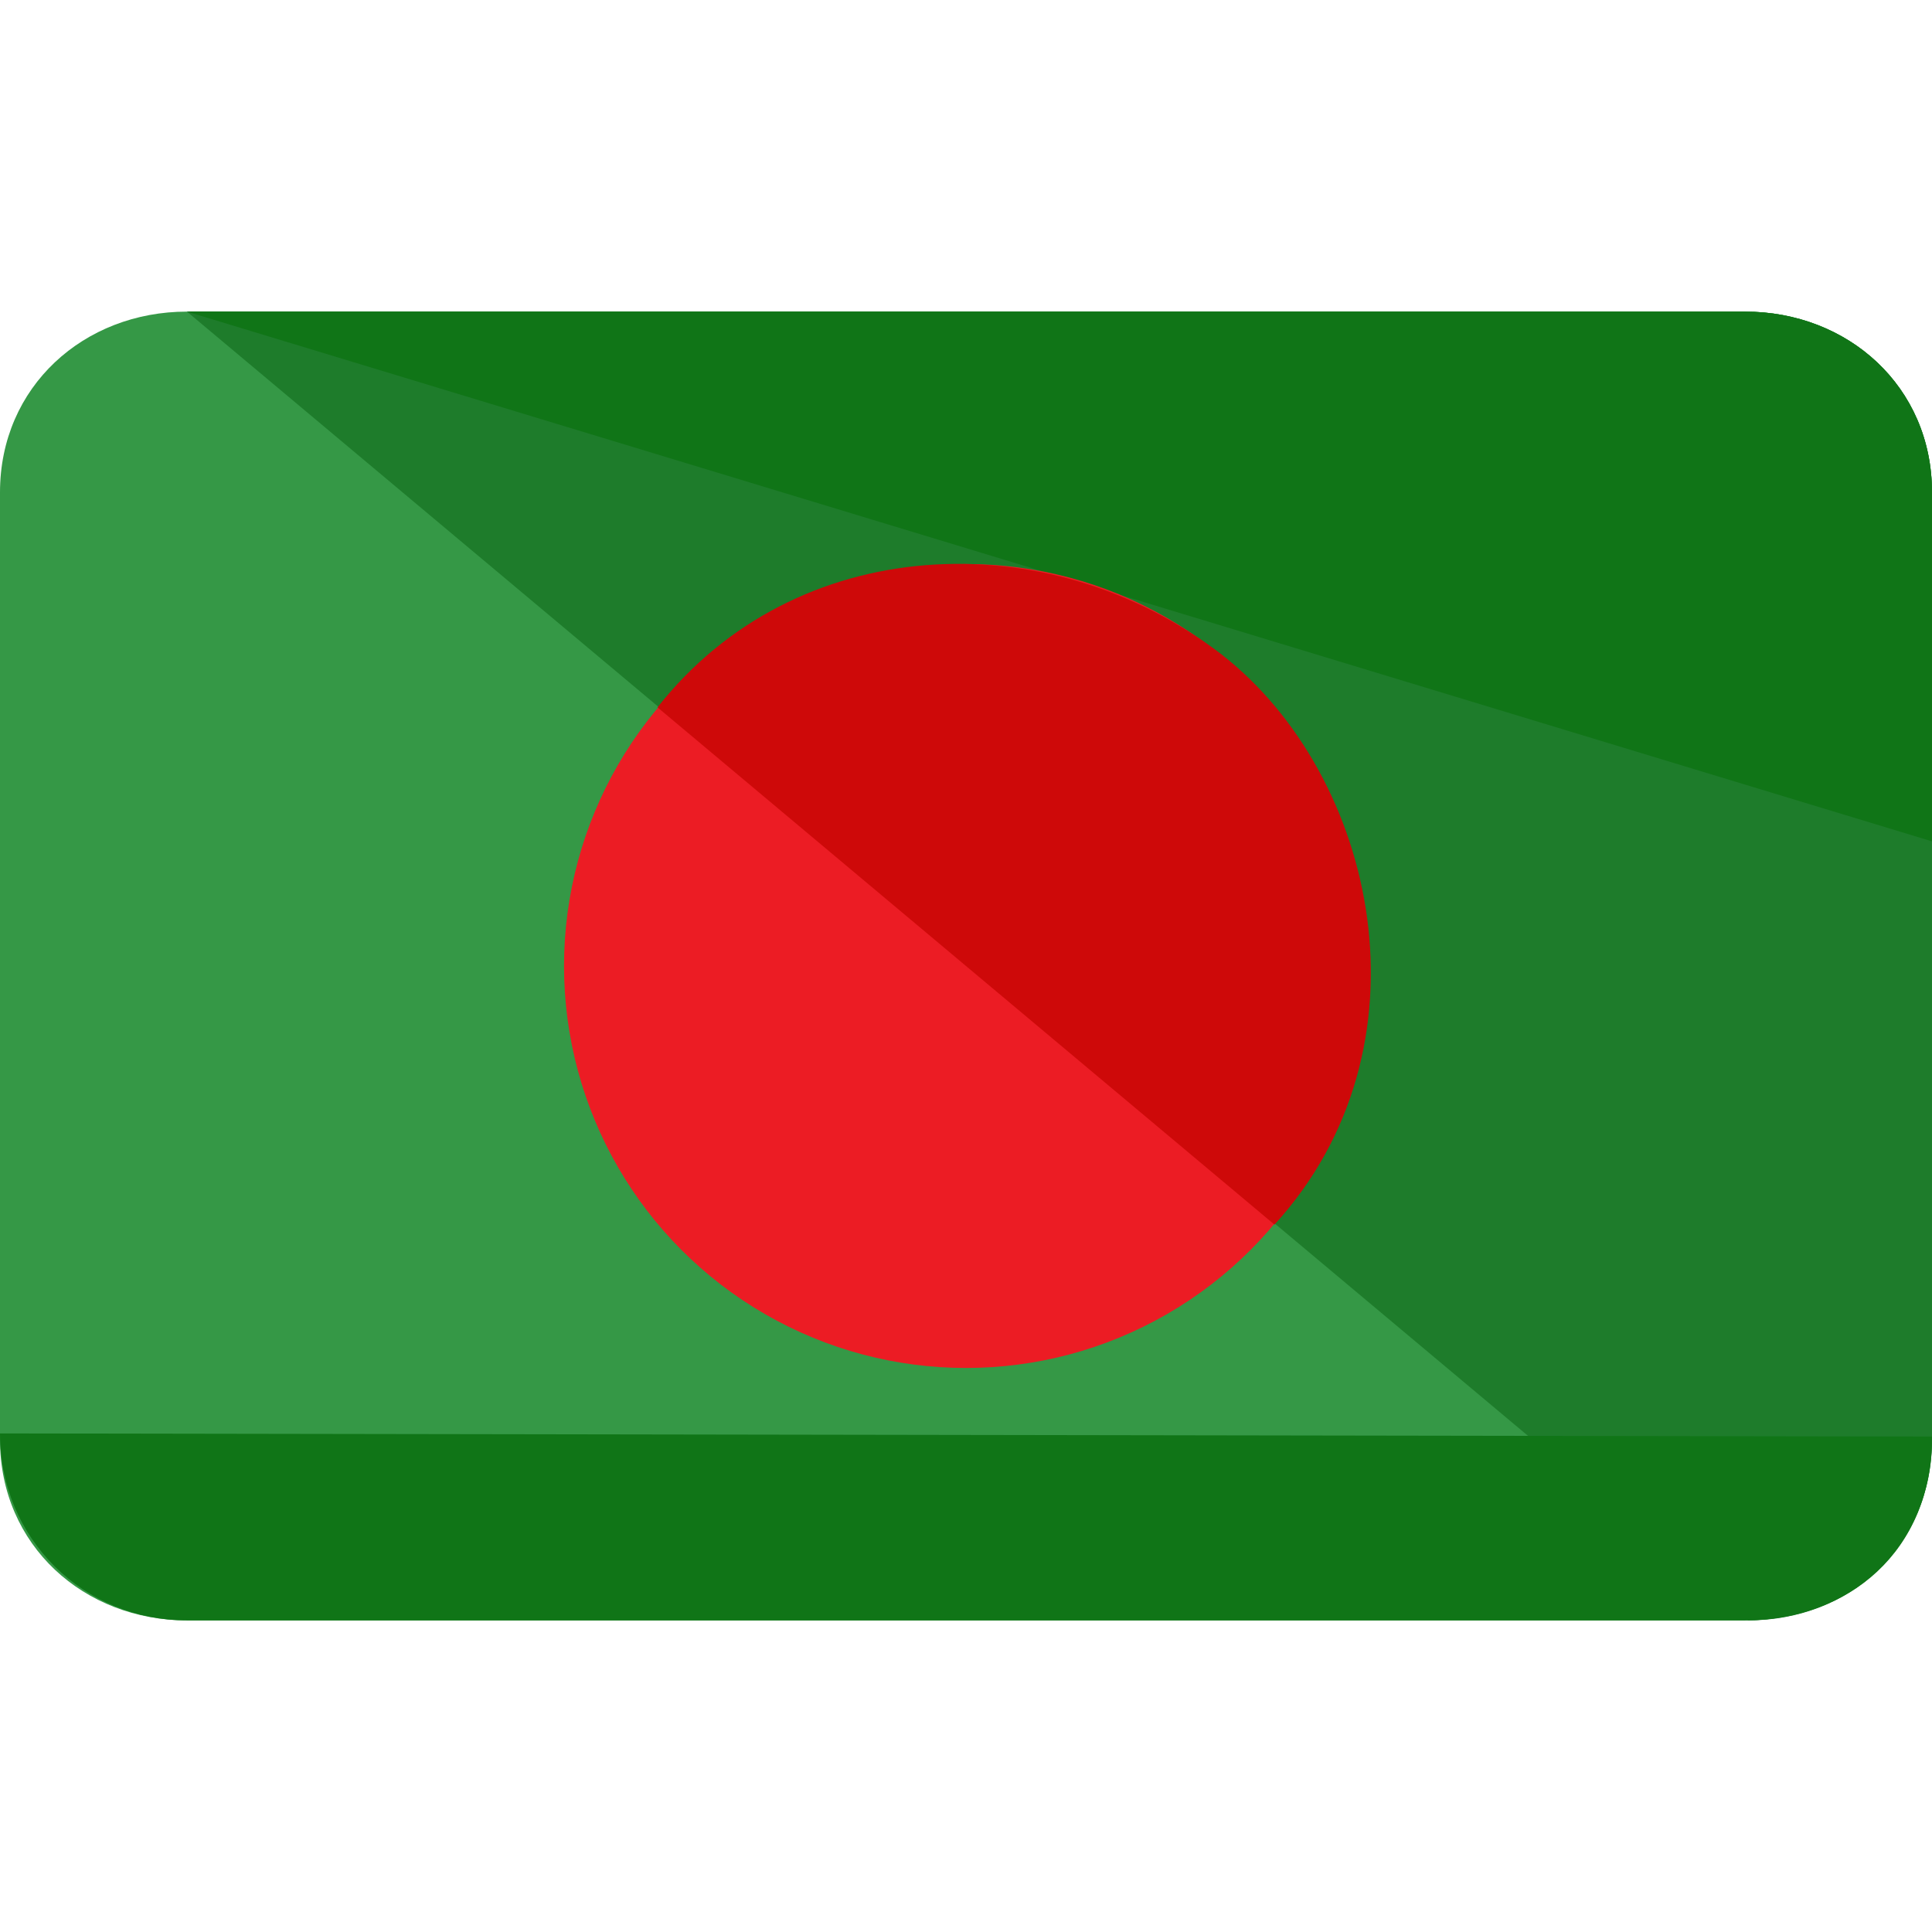 <?xml version="1.0" encoding="iso-8859-1"?>
<!-- Generator: Adobe Illustrator 19.0.0, SVG Export Plug-In . SVG Version: 6.00 Build 0)  -->
<svg xmlns="http://www.w3.org/2000/svg" xmlns:xlink="http://www.w3.org/1999/xlink" version="1.1" id="Layer_1" x="0px" y="0px" viewBox="0 0 496 496" style="enable-background:new 0 0 496 496;" xml:space="preserve">
<path style="fill:#359846;" d="M496,369.6c0,27.2-21.6,46.4-48,46.4H48c-26.4,0-48-19.2-48-46.4V126.4C0,99.2,21.6,80,48,80h400  c26.4,0,48,19.2,48,46.4V369.6z"/>
<path style="fill:#1E7C2B;" d="M48,80h400c26.4,0,48,19.2,48,46.4v243.2c0,27.2-20.8,46.4-47.2,46.4"/>
<g>
	<path style="fill:#107517;" d="M496,368.8c0,29.6-21.6,47.2-48,47.2H48c-26.4,0-48-20.8-48-48"/>
	<path style="fill:#107517;" d="M48,80h400c26.4,0,48,19.2,48,46.4V216"/>
</g>
<circle style="fill:#EC1C24;" cx="248" cy="248" r="103.2"/>
<path style="fill:#CE0909;" d="M168.8,181.6c35.2-44.8,100-48,144.8-13.6c40,31.2,55.2,100.8,13.6,146.4"/>
<g>
</g>
<g>
</g>
<g>
</g>
<g>
</g>
<g>
</g>
<g>
</g>
<g>
</g>
<g>
</g>
<g>
</g>
<g>
</g>
<g>
</g>
<g>
</g>
<g>
</g>
<g>
</g>
<g>
</g>
</svg>
